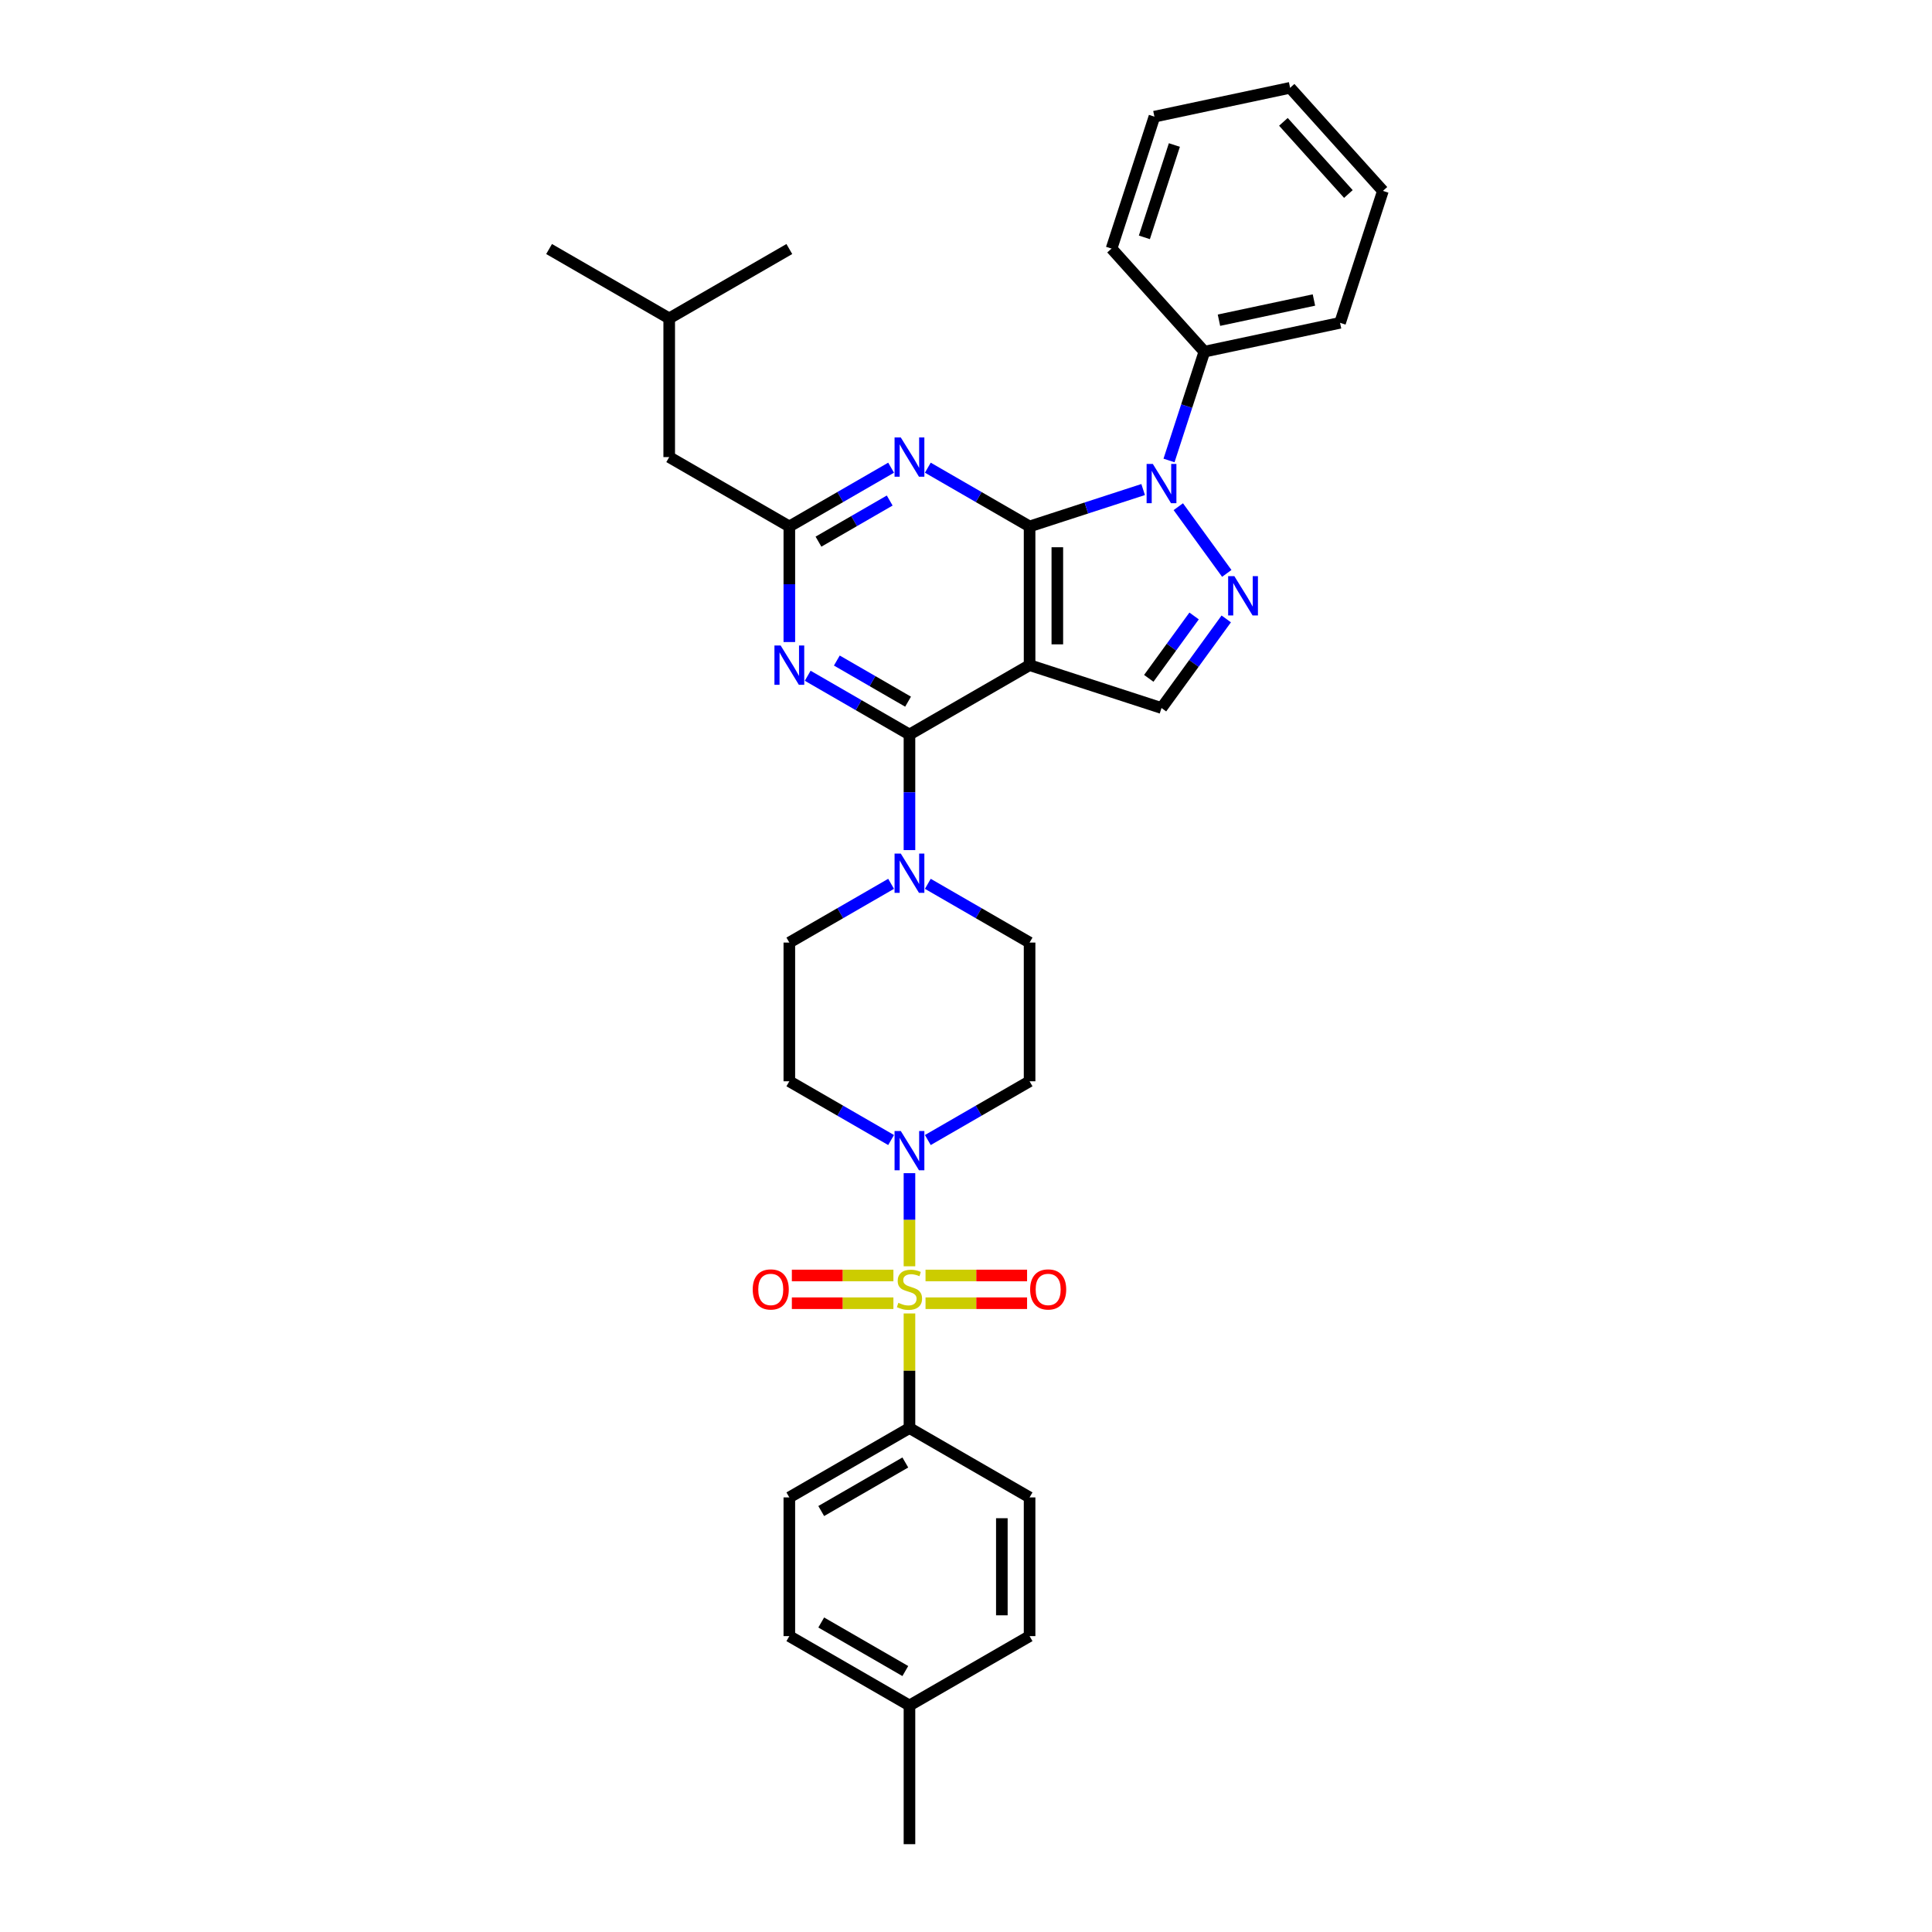<?xml version='1.0' encoding='iso-8859-1'?>
<svg version='1.1' baseProfile='full'
              xmlns='http://www.w3.org/2000/svg'
                      xmlns:rdkit='http://www.rdkit.org/xml'
                      xmlns:xlink='http://www.w3.org/1999/xlink'
                  xml:space='preserve'
width='1000px' height='1000px' viewBox='0 0 1000 1000'>
<!-- END OF HEADER -->
<rect style='opacity:1.0;fill:#FFFFFF;stroke:none' width='1000' height='1000' x='0' y='0'> </rect>
<path class='bond-1' d='M 532.913,272.486 L 532.913,344.282' style='fill:none;fill-rule:evenodd;stroke:#000000;stroke-width:6px;stroke-linecap:butt;stroke-linejoin:miter;stroke-opacity:1' />
<path class='bond-1' d='M 547.273,283.255 L 547.273,333.512' style='fill:none;fill-rule:evenodd;stroke:#000000;stroke-width:6px;stroke-linecap:butt;stroke-linejoin:miter;stroke-opacity:1' />
<path class='bond-2' d='M 532.913,272.486 L 562.301,262.937' style='fill:none;fill-rule:evenodd;stroke:#000000;stroke-width:6px;stroke-linecap:butt;stroke-linejoin:miter;stroke-opacity:1' />
<path class='bond-2' d='M 562.301,262.937 L 591.689,253.389' style='fill:none;fill-rule:evenodd;stroke:#0000FF;stroke-width:6px;stroke-linecap:butt;stroke-linejoin:miter;stroke-opacity:1' />
<path class='bond-5' d='M 532.913,272.486 L 506.578,257.281' style='fill:none;fill-rule:evenodd;stroke:#000000;stroke-width:6px;stroke-linecap:butt;stroke-linejoin:miter;stroke-opacity:1' />
<path class='bond-5' d='M 506.578,257.281 L 480.242,242.076' style='fill:none;fill-rule:evenodd;stroke:#0000FF;stroke-width:6px;stroke-linecap:butt;stroke-linejoin:miter;stroke-opacity:1' />
<path class='bond-0' d='M 470.737,655.43 L 470.737,631.33' style='fill:none;fill-rule:evenodd;stroke:#CCCC00;stroke-width:6px;stroke-linecap:butt;stroke-linejoin:miter;stroke-opacity:1' />
<path class='bond-0' d='M 470.737,631.33 L 470.737,607.23' style='fill:none;fill-rule:evenodd;stroke:#0000FF;stroke-width:6px;stroke-linecap:butt;stroke-linejoin:miter;stroke-opacity:1' />
<path class='bond-11' d='M 470.737,679.841 L 470.737,709.499' style='fill:none;fill-rule:evenodd;stroke:#CCCC00;stroke-width:6px;stroke-linecap:butt;stroke-linejoin:miter;stroke-opacity:1' />
<path class='bond-11' d='M 470.737,709.499 L 470.737,739.158' style='fill:none;fill-rule:evenodd;stroke:#000000;stroke-width:6px;stroke-linecap:butt;stroke-linejoin:miter;stroke-opacity:1' />
<path class='bond-12' d='M 479.05,674.542 L 505.331,674.542' style='fill:none;fill-rule:evenodd;stroke:#CCCC00;stroke-width:6px;stroke-linecap:butt;stroke-linejoin:miter;stroke-opacity:1' />
<path class='bond-12' d='M 505.331,674.542 L 531.612,674.542' style='fill:none;fill-rule:evenodd;stroke:#FF0000;stroke-width:6px;stroke-linecap:butt;stroke-linejoin:miter;stroke-opacity:1' />
<path class='bond-12' d='M 479.05,660.183 L 505.331,660.183' style='fill:none;fill-rule:evenodd;stroke:#CCCC00;stroke-width:6px;stroke-linecap:butt;stroke-linejoin:miter;stroke-opacity:1' />
<path class='bond-12' d='M 505.331,660.183 L 531.612,660.183' style='fill:none;fill-rule:evenodd;stroke:#FF0000;stroke-width:6px;stroke-linecap:butt;stroke-linejoin:miter;stroke-opacity:1' />
<path class='bond-13' d='M 462.423,660.183 L 436.142,660.183' style='fill:none;fill-rule:evenodd;stroke:#CCCC00;stroke-width:6px;stroke-linecap:butt;stroke-linejoin:miter;stroke-opacity:1' />
<path class='bond-13' d='M 436.142,660.183 L 409.861,660.183' style='fill:none;fill-rule:evenodd;stroke:#FF0000;stroke-width:6px;stroke-linecap:butt;stroke-linejoin:miter;stroke-opacity:1' />
<path class='bond-13' d='M 462.423,674.542 L 436.142,674.542' style='fill:none;fill-rule:evenodd;stroke:#CCCC00;stroke-width:6px;stroke-linecap:butt;stroke-linejoin:miter;stroke-opacity:1' />
<path class='bond-13' d='M 436.142,674.542 L 409.861,674.542' style='fill:none;fill-rule:evenodd;stroke:#FF0000;stroke-width:6px;stroke-linecap:butt;stroke-linejoin:miter;stroke-opacity:1' />
<path class='bond-3' d='M 532.913,344.282 L 470.737,380.18' style='fill:none;fill-rule:evenodd;stroke:#000000;stroke-width:6px;stroke-linecap:butt;stroke-linejoin:miter;stroke-opacity:1' />
<path class='bond-8' d='M 532.913,344.282 L 601.195,366.468' style='fill:none;fill-rule:evenodd;stroke:#000000;stroke-width:6px;stroke-linecap:butt;stroke-linejoin:miter;stroke-opacity:1' />
<path class='bond-4' d='M 609.886,262.261 L 634.974,296.792' style='fill:none;fill-rule:evenodd;stroke:#0000FF;stroke-width:6px;stroke-linecap:butt;stroke-linejoin:miter;stroke-opacity:1' />
<path class='bond-16' d='M 605.082,238.339 L 614.231,210.178' style='fill:none;fill-rule:evenodd;stroke:#0000FF;stroke-width:6px;stroke-linecap:butt;stroke-linejoin:miter;stroke-opacity:1' />
<path class='bond-16' d='M 614.231,210.178 L 623.381,182.018' style='fill:none;fill-rule:evenodd;stroke:#000000;stroke-width:6px;stroke-linecap:butt;stroke-linejoin:miter;stroke-opacity:1' />
<path class='bond-10' d='M 470.737,380.18 L 470.737,410.097' style='fill:none;fill-rule:evenodd;stroke:#000000;stroke-width:6px;stroke-linecap:butt;stroke-linejoin:miter;stroke-opacity:1' />
<path class='bond-10' d='M 470.737,410.097 L 470.737,440.014' style='fill:none;fill-rule:evenodd;stroke:#0000FF;stroke-width:6px;stroke-linecap:butt;stroke-linejoin:miter;stroke-opacity:1' />
<path class='bond-35' d='M 470.737,380.18 L 444.401,364.975' style='fill:none;fill-rule:evenodd;stroke:#000000;stroke-width:6px;stroke-linecap:butt;stroke-linejoin:miter;stroke-opacity:1' />
<path class='bond-35' d='M 444.401,364.975 L 418.065,349.77' style='fill:none;fill-rule:evenodd;stroke:#0000FF;stroke-width:6px;stroke-linecap:butt;stroke-linejoin:miter;stroke-opacity:1' />
<path class='bond-35' d='M 470.015,363.183 L 451.581,352.539' style='fill:none;fill-rule:evenodd;stroke:#000000;stroke-width:6px;stroke-linecap:butt;stroke-linejoin:miter;stroke-opacity:1' />
<path class='bond-35' d='M 451.581,352.539 L 433.146,341.896' style='fill:none;fill-rule:evenodd;stroke:#0000FF;stroke-width:6px;stroke-linecap:butt;stroke-linejoin:miter;stroke-opacity:1' />
<path class='bond-34' d='M 634.705,320.345 L 617.95,343.406' style='fill:none;fill-rule:evenodd;stroke:#0000FF;stroke-width:6px;stroke-linecap:butt;stroke-linejoin:miter;stroke-opacity:1' />
<path class='bond-34' d='M 617.95,343.406 L 601.195,366.468' style='fill:none;fill-rule:evenodd;stroke:#000000;stroke-width:6px;stroke-linecap:butt;stroke-linejoin:miter;stroke-opacity:1' />
<path class='bond-34' d='M 618.062,318.823 L 606.334,334.966' style='fill:none;fill-rule:evenodd;stroke:#0000FF;stroke-width:6px;stroke-linecap:butt;stroke-linejoin:miter;stroke-opacity:1' />
<path class='bond-34' d='M 606.334,334.966 L 594.605,351.109' style='fill:none;fill-rule:evenodd;stroke:#000000;stroke-width:6px;stroke-linecap:butt;stroke-linejoin:miter;stroke-opacity:1' />
<path class='bond-9' d='M 461.231,242.076 L 434.895,257.281' style='fill:none;fill-rule:evenodd;stroke:#0000FF;stroke-width:6px;stroke-linecap:butt;stroke-linejoin:miter;stroke-opacity:1' />
<path class='bond-9' d='M 434.895,257.281 L 408.56,272.486' style='fill:none;fill-rule:evenodd;stroke:#000000;stroke-width:6px;stroke-linecap:butt;stroke-linejoin:miter;stroke-opacity:1' />
<path class='bond-9' d='M 460.51,259.073 L 442.075,269.717' style='fill:none;fill-rule:evenodd;stroke:#0000FF;stroke-width:6px;stroke-linecap:butt;stroke-linejoin:miter;stroke-opacity:1' />
<path class='bond-9' d='M 442.075,269.717 L 423.64,280.36' style='fill:none;fill-rule:evenodd;stroke:#000000;stroke-width:6px;stroke-linecap:butt;stroke-linejoin:miter;stroke-opacity:1' />
<path class='bond-6' d='M 408.56,332.321 L 408.56,302.403' style='fill:none;fill-rule:evenodd;stroke:#0000FF;stroke-width:6px;stroke-linecap:butt;stroke-linejoin:miter;stroke-opacity:1' />
<path class='bond-6' d='M 408.56,302.403 L 408.56,272.486' style='fill:none;fill-rule:evenodd;stroke:#000000;stroke-width:6px;stroke-linecap:butt;stroke-linejoin:miter;stroke-opacity:1' />
<path class='bond-7' d='M 480.242,590.079 L 506.578,574.874' style='fill:none;fill-rule:evenodd;stroke:#0000FF;stroke-width:6px;stroke-linecap:butt;stroke-linejoin:miter;stroke-opacity:1' />
<path class='bond-7' d='M 506.578,574.874 L 532.913,559.669' style='fill:none;fill-rule:evenodd;stroke:#000000;stroke-width:6px;stroke-linecap:butt;stroke-linejoin:miter;stroke-opacity:1' />
<path class='bond-36' d='M 461.231,590.079 L 434.895,574.874' style='fill:none;fill-rule:evenodd;stroke:#0000FF;stroke-width:6px;stroke-linecap:butt;stroke-linejoin:miter;stroke-opacity:1' />
<path class='bond-36' d='M 434.895,574.874 L 408.56,559.669' style='fill:none;fill-rule:evenodd;stroke:#000000;stroke-width:6px;stroke-linecap:butt;stroke-linejoin:miter;stroke-opacity:1' />
<path class='bond-21' d='M 408.56,272.486 L 346.383,236.588' style='fill:none;fill-rule:evenodd;stroke:#000000;stroke-width:6px;stroke-linecap:butt;stroke-linejoin:miter;stroke-opacity:1' />
<path class='bond-17' d='M 461.231,457.464 L 434.895,472.668' style='fill:none;fill-rule:evenodd;stroke:#0000FF;stroke-width:6px;stroke-linecap:butt;stroke-linejoin:miter;stroke-opacity:1' />
<path class='bond-17' d='M 434.895,472.668 L 408.56,487.873' style='fill:none;fill-rule:evenodd;stroke:#000000;stroke-width:6px;stroke-linecap:butt;stroke-linejoin:miter;stroke-opacity:1' />
<path class='bond-18' d='M 480.242,457.464 L 506.578,472.668' style='fill:none;fill-rule:evenodd;stroke:#0000FF;stroke-width:6px;stroke-linecap:butt;stroke-linejoin:miter;stroke-opacity:1' />
<path class='bond-18' d='M 506.578,472.668 L 532.913,487.873' style='fill:none;fill-rule:evenodd;stroke:#000000;stroke-width:6px;stroke-linecap:butt;stroke-linejoin:miter;stroke-opacity:1' />
<path class='bond-19' d='M 470.737,739.158 L 408.56,775.056' style='fill:none;fill-rule:evenodd;stroke:#000000;stroke-width:6px;stroke-linecap:butt;stroke-linejoin:miter;stroke-opacity:1' />
<path class='bond-19' d='M 468.59,756.978 L 425.066,782.107' style='fill:none;fill-rule:evenodd;stroke:#000000;stroke-width:6px;stroke-linecap:butt;stroke-linejoin:miter;stroke-opacity:1' />
<path class='bond-20' d='M 470.737,739.158 L 532.913,775.056' style='fill:none;fill-rule:evenodd;stroke:#000000;stroke-width:6px;stroke-linecap:butt;stroke-linejoin:miter;stroke-opacity:1' />
<path class='bond-14' d='M 408.56,559.669 L 408.56,487.873' style='fill:none;fill-rule:evenodd;stroke:#000000;stroke-width:6px;stroke-linecap:butt;stroke-linejoin:miter;stroke-opacity:1' />
<path class='bond-15' d='M 532.913,559.669 L 532.913,487.873' style='fill:none;fill-rule:evenodd;stroke:#000000;stroke-width:6px;stroke-linecap:butt;stroke-linejoin:miter;stroke-opacity:1' />
<path class='bond-26' d='M 623.381,182.018 L 693.608,167.091' style='fill:none;fill-rule:evenodd;stroke:#000000;stroke-width:6px;stroke-linecap:butt;stroke-linejoin:miter;stroke-opacity:1' />
<path class='bond-26' d='M 630.93,165.734 L 680.089,155.285' style='fill:none;fill-rule:evenodd;stroke:#000000;stroke-width:6px;stroke-linecap:butt;stroke-linejoin:miter;stroke-opacity:1' />
<path class='bond-27' d='M 623.381,182.018 L 575.341,128.664' style='fill:none;fill-rule:evenodd;stroke:#000000;stroke-width:6px;stroke-linecap:butt;stroke-linejoin:miter;stroke-opacity:1' />
<path class='bond-23' d='M 408.56,775.056 L 408.56,846.852' style='fill:none;fill-rule:evenodd;stroke:#000000;stroke-width:6px;stroke-linecap:butt;stroke-linejoin:miter;stroke-opacity:1' />
<path class='bond-22' d='M 532.913,775.056 L 532.913,846.852' style='fill:none;fill-rule:evenodd;stroke:#000000;stroke-width:6px;stroke-linecap:butt;stroke-linejoin:miter;stroke-opacity:1' />
<path class='bond-22' d='M 518.554,785.825 L 518.554,836.083' style='fill:none;fill-rule:evenodd;stroke:#000000;stroke-width:6px;stroke-linecap:butt;stroke-linejoin:miter;stroke-opacity:1' />
<path class='bond-25' d='M 346.383,236.588 L 346.383,164.792' style='fill:none;fill-rule:evenodd;stroke:#000000;stroke-width:6px;stroke-linecap:butt;stroke-linejoin:miter;stroke-opacity:1' />
<path class='bond-38' d='M 532.913,846.852 L 470.737,882.75' style='fill:none;fill-rule:evenodd;stroke:#000000;stroke-width:6px;stroke-linecap:butt;stroke-linejoin:miter;stroke-opacity:1' />
<path class='bond-24' d='M 408.56,846.852 L 470.737,882.75' style='fill:none;fill-rule:evenodd;stroke:#000000;stroke-width:6px;stroke-linecap:butt;stroke-linejoin:miter;stroke-opacity:1' />
<path class='bond-24' d='M 425.066,839.801 L 468.59,864.93' style='fill:none;fill-rule:evenodd;stroke:#000000;stroke-width:6px;stroke-linecap:butt;stroke-linejoin:miter;stroke-opacity:1' />
<path class='bond-28' d='M 470.737,882.75 L 470.737,954.545' style='fill:none;fill-rule:evenodd;stroke:#000000;stroke-width:6px;stroke-linecap:butt;stroke-linejoin:miter;stroke-opacity:1' />
<path class='bond-29' d='M 346.383,164.792 L 284.206,128.895' style='fill:none;fill-rule:evenodd;stroke:#000000;stroke-width:6px;stroke-linecap:butt;stroke-linejoin:miter;stroke-opacity:1' />
<path class='bond-30' d='M 346.383,164.792 L 408.56,128.895' style='fill:none;fill-rule:evenodd;stroke:#000000;stroke-width:6px;stroke-linecap:butt;stroke-linejoin:miter;stroke-opacity:1' />
<path class='bond-31' d='M 693.608,167.091 L 715.794,98.809' style='fill:none;fill-rule:evenodd;stroke:#000000;stroke-width:6px;stroke-linecap:butt;stroke-linejoin:miter;stroke-opacity:1' />
<path class='bond-32' d='M 575.341,128.664 L 597.527,60.382' style='fill:none;fill-rule:evenodd;stroke:#000000;stroke-width:6px;stroke-linecap:butt;stroke-linejoin:miter;stroke-opacity:1' />
<path class='bond-32' d='M 592.325,122.858 L 607.855,75.061' style='fill:none;fill-rule:evenodd;stroke:#000000;stroke-width:6px;stroke-linecap:butt;stroke-linejoin:miter;stroke-opacity:1' />
<path class='bond-37' d='M 715.794,98.809 L 667.754,45.455' style='fill:none;fill-rule:evenodd;stroke:#000000;stroke-width:6px;stroke-linecap:butt;stroke-linejoin:miter;stroke-opacity:1' />
<path class='bond-37' d='M 697.917,100.414 L 664.289,63.066' style='fill:none;fill-rule:evenodd;stroke:#000000;stroke-width:6px;stroke-linecap:butt;stroke-linejoin:miter;stroke-opacity:1' />
<path class='bond-33' d='M 597.527,60.382 L 667.754,45.455' style='fill:none;fill-rule:evenodd;stroke:#000000;stroke-width:6px;stroke-linecap:butt;stroke-linejoin:miter;stroke-opacity:1' />
<path  class='atom-1' d='M 464.993 674.341
Q 465.223 674.427, 466.17 674.829
Q 467.118 675.231, 468.152 675.49
Q 469.214 675.72, 470.248 675.72
Q 472.172 675.72, 473.292 674.801
Q 474.412 673.853, 474.412 672.216
Q 474.412 671.096, 473.838 670.407
Q 473.292 669.717, 472.431 669.344
Q 471.569 668.971, 470.133 668.54
Q 468.324 667.994, 467.233 667.477
Q 466.17 666.96, 465.395 665.869
Q 464.648 664.778, 464.648 662.94
Q 464.648 660.384, 466.371 658.804
Q 468.123 657.225, 471.569 657.225
Q 473.924 657.225, 476.595 658.345
L 475.935 660.556
Q 473.493 659.551, 471.656 659.551
Q 469.674 659.551, 468.583 660.384
Q 467.491 661.188, 467.52 662.595
Q 467.52 663.687, 468.066 664.347
Q 468.64 665.008, 469.444 665.381
Q 470.277 665.754, 471.656 666.185
Q 473.493 666.759, 474.585 667.334
Q 475.676 667.908, 476.451 669.086
Q 477.256 670.234, 477.256 672.216
Q 477.256 675.03, 475.36 676.552
Q 473.493 678.046, 470.363 678.046
Q 468.554 678.046, 467.175 677.644
Q 465.826 677.27, 464.217 676.61
L 464.993 674.341
' fill='#CCCC00'/>
<path  class='atom-3' d='M 596.701 240.134
L 603.363 250.903
Q 604.024 251.966, 605.087 253.89
Q 606.149 255.814, 606.207 255.929
L 606.207 240.134
L 608.906 240.134
L 608.906 260.466
L 606.12 260.466
L 598.97 248.692
Q 598.137 247.313, 597.246 245.734
Q 596.385 244.154, 596.126 243.666
L 596.126 260.466
L 593.484 260.466
L 593.484 240.134
L 596.701 240.134
' fill='#0000FF'/>
<path  class='atom-5' d='M 638.901 298.218
L 645.564 308.987
Q 646.224 310.05, 647.287 311.974
Q 648.35 313.898, 648.407 314.013
L 648.407 298.218
L 651.107 298.218
L 651.107 318.55
L 648.321 318.55
L 641.17 306.776
Q 640.337 305.397, 639.447 303.818
Q 638.585 302.238, 638.327 301.75
L 638.327 318.55
L 635.685 318.55
L 635.685 298.218
L 638.901 298.218
' fill='#0000FF'/>
<path  class='atom-6' d='M 466.242 226.422
L 472.905 237.191
Q 473.565 238.254, 474.628 240.178
Q 475.69 242.102, 475.748 242.217
L 475.748 226.422
L 478.447 226.422
L 478.447 246.754
L 475.662 246.754
L 468.511 234.98
Q 467.678 233.601, 466.788 232.022
Q 465.926 230.442, 465.668 229.954
L 465.668 246.754
L 463.026 246.754
L 463.026 226.422
L 466.242 226.422
' fill='#0000FF'/>
<path  class='atom-7' d='M 404.065 334.115
L 410.728 344.885
Q 411.388 345.947, 412.451 347.872
Q 413.513 349.796, 413.571 349.911
L 413.571 334.115
L 416.27 334.115
L 416.27 354.448
L 413.485 354.448
L 406.334 342.674
Q 405.501 341.295, 404.611 339.716
Q 403.749 338.136, 403.491 337.648
L 403.491 354.448
L 400.849 354.448
L 400.849 334.115
L 404.065 334.115
' fill='#0000FF'/>
<path  class='atom-8' d='M 466.242 585.401
L 472.905 596.17
Q 473.565 597.232, 474.628 599.157
Q 475.69 601.081, 475.748 601.196
L 475.748 585.401
L 478.447 585.401
L 478.447 605.733
L 475.662 605.733
L 468.511 593.959
Q 467.678 592.58, 466.788 591.001
Q 465.926 589.421, 465.668 588.933
L 465.668 605.733
L 463.026 605.733
L 463.026 585.401
L 466.242 585.401
' fill='#0000FF'/>
<path  class='atom-11' d='M 466.242 441.809
L 472.905 452.578
Q 473.565 453.641, 474.628 455.565
Q 475.69 457.489, 475.748 457.604
L 475.748 441.809
L 478.447 441.809
L 478.447 462.142
L 475.662 462.142
L 468.511 450.367
Q 467.678 448.989, 466.788 447.409
Q 465.926 445.83, 465.668 445.341
L 465.668 462.142
L 463.026 462.142
L 463.026 441.809
L 466.242 441.809
' fill='#0000FF'/>
<path  class='atom-13' d='M 533.199 667.42
Q 533.199 662.538, 535.611 659.81
Q 538.023 657.081, 542.532 657.081
Q 547.041 657.081, 549.453 659.81
Q 551.866 662.538, 551.866 667.42
Q 551.866 672.36, 549.425 675.174
Q 546.984 677.96, 542.532 677.96
Q 538.052 677.96, 535.611 675.174
Q 533.199 672.388, 533.199 667.42
M 542.532 675.662
Q 545.634 675.662, 547.299 673.594
Q 548.994 671.498, 548.994 667.42
Q 548.994 663.428, 547.299 661.418
Q 545.634 659.379, 542.532 659.379
Q 539.431 659.379, 537.736 661.389
Q 536.071 663.399, 536.071 667.42
Q 536.071 671.527, 537.736 673.594
Q 539.431 675.662, 542.532 675.662
' fill='#FF0000'/>
<path  class='atom-14' d='M 389.607 667.42
Q 389.607 662.538, 392.02 659.81
Q 394.432 657.081, 398.941 657.081
Q 403.45 657.081, 405.862 659.81
Q 408.274 662.538, 408.274 667.42
Q 408.274 672.36, 405.833 675.174
Q 403.392 677.96, 398.941 677.96
Q 394.461 677.96, 392.02 675.174
Q 389.607 672.388, 389.607 667.42
M 398.941 675.662
Q 402.042 675.662, 403.708 673.594
Q 405.402 671.498, 405.402 667.42
Q 405.402 663.428, 403.708 661.418
Q 402.042 659.379, 398.941 659.379
Q 395.839 659.379, 394.145 661.389
Q 392.479 663.399, 392.479 667.42
Q 392.479 671.527, 394.145 673.594
Q 395.839 675.662, 398.941 675.662
' fill='#FF0000'/>
</svg>
